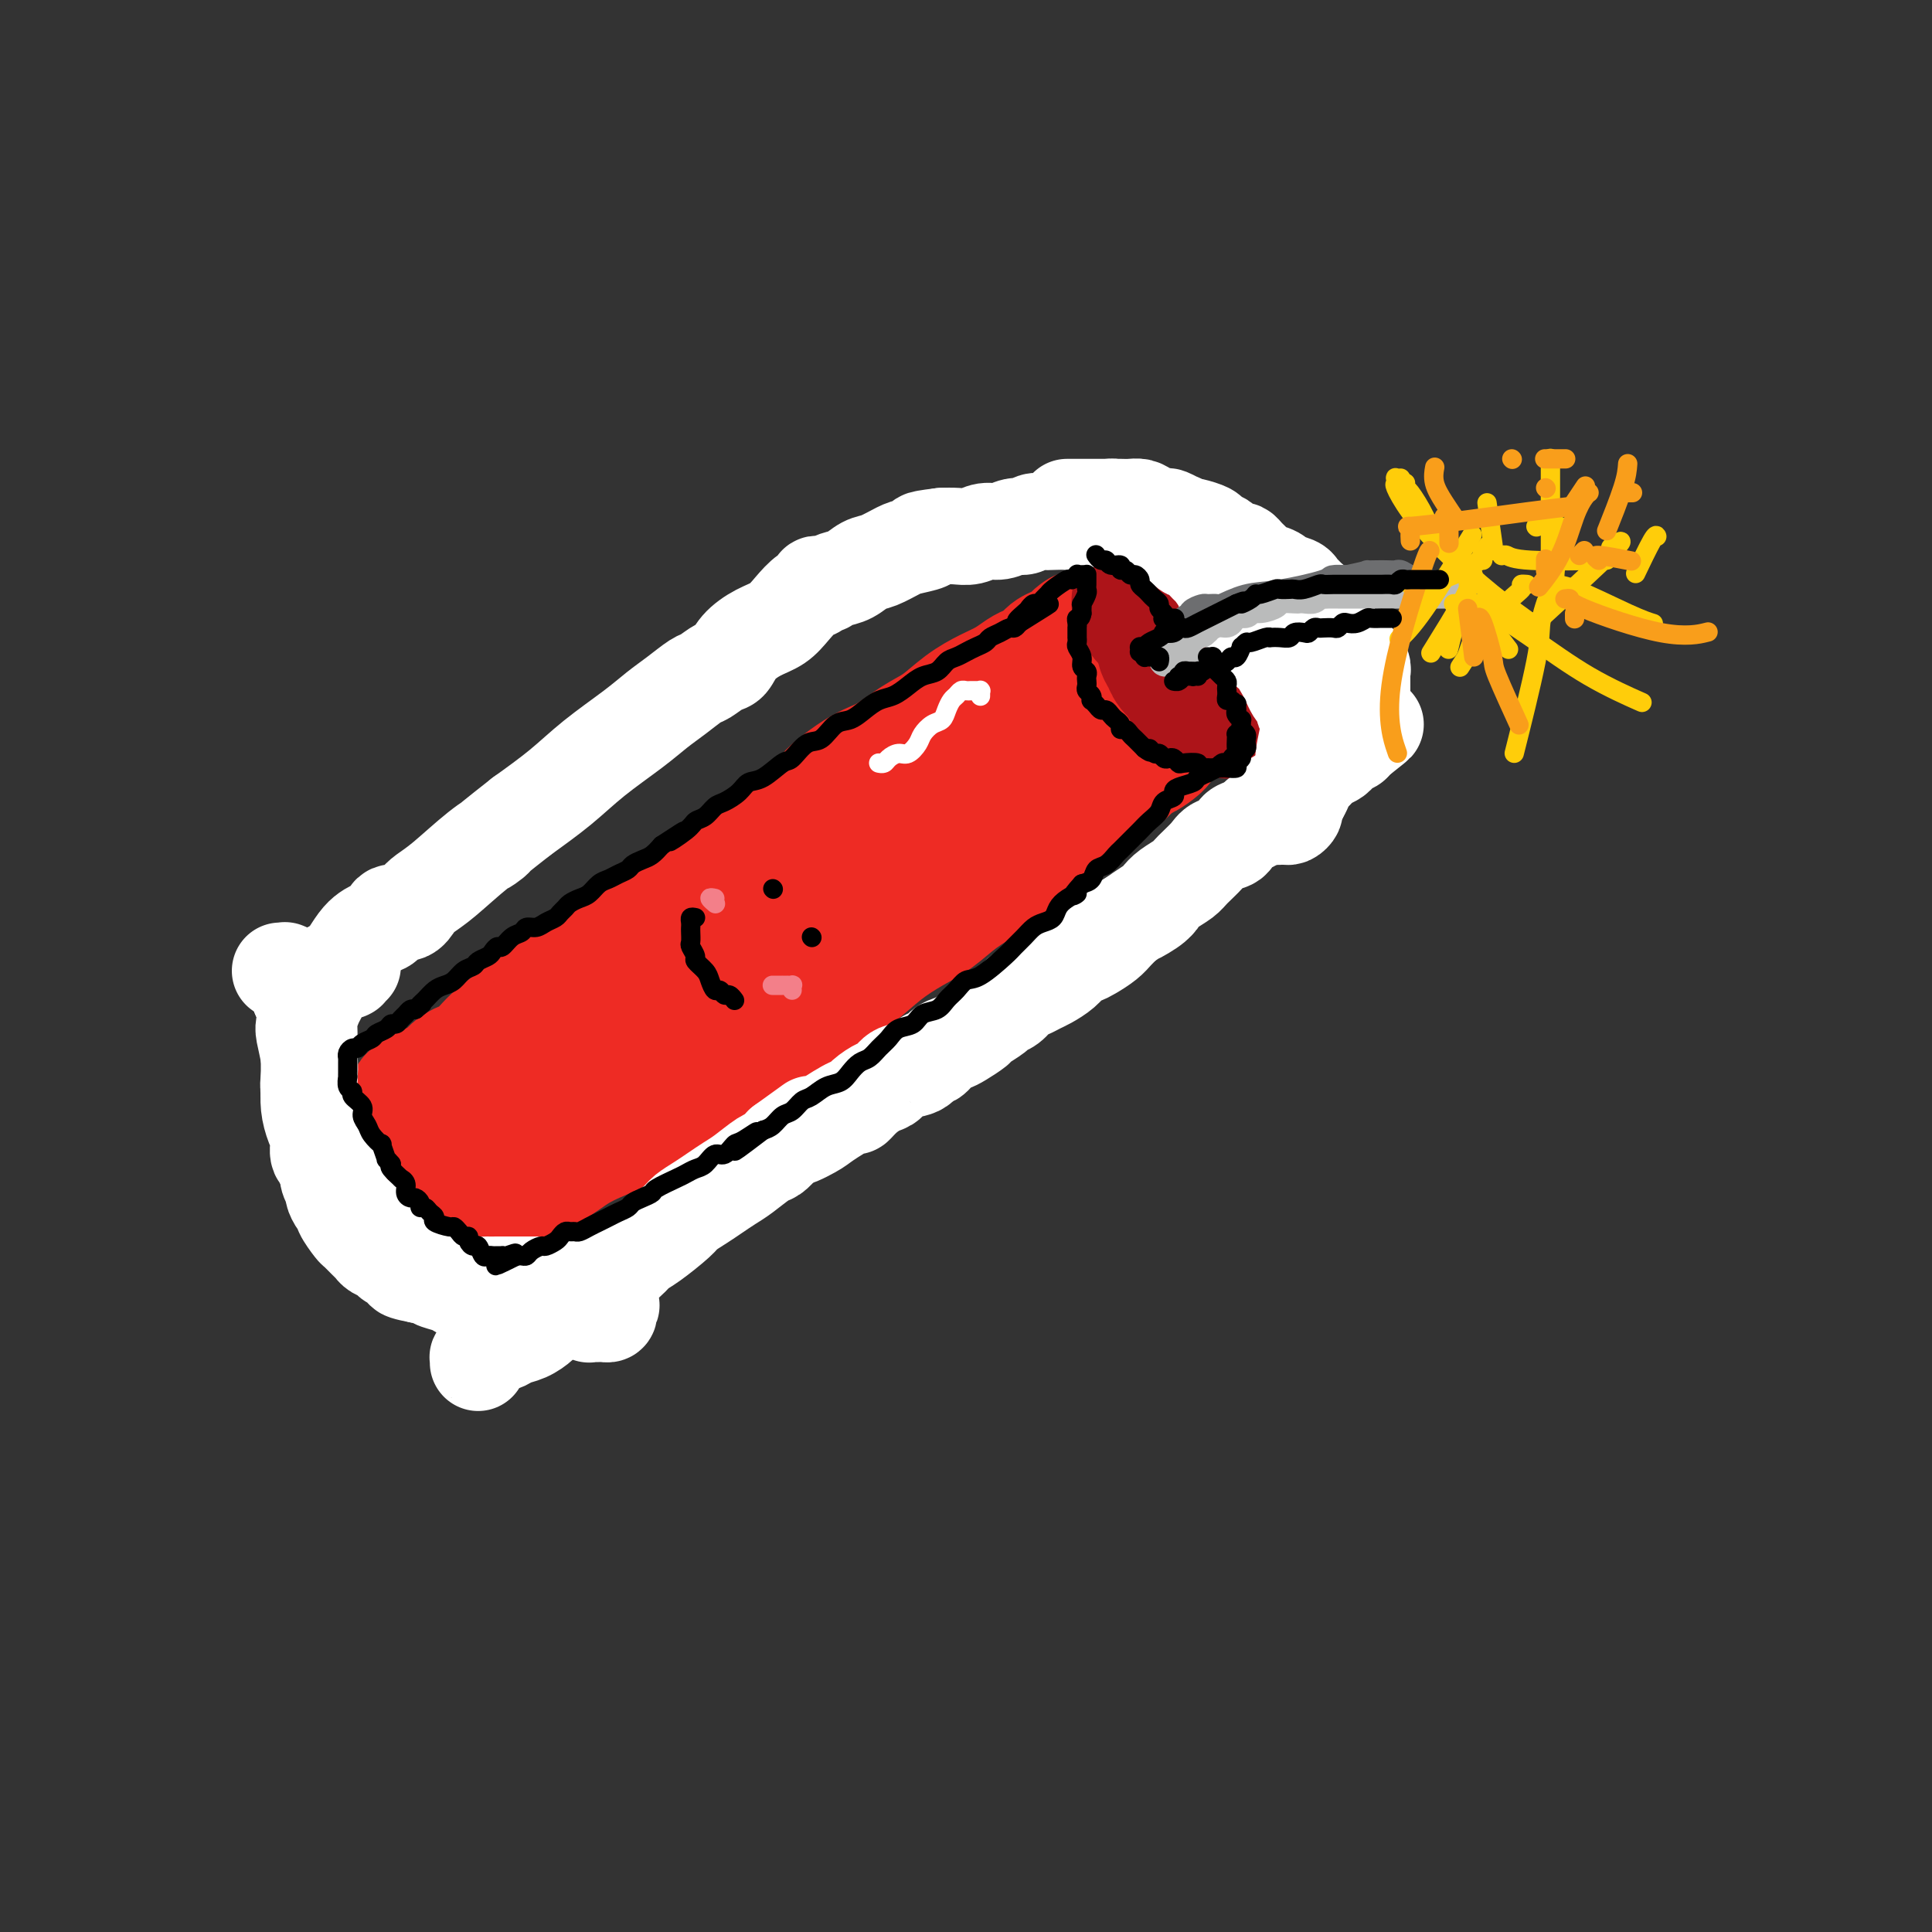 <svg viewBox='0 0 400 400' version='1.1' xmlns='http://www.w3.org/2000/svg' xmlns:xlink='http://www.w3.org/1999/xlink'><rect x="0" y="0" width="400" height="400" fill="#333333" stroke="none"/><g fill='none' stroke='rgb(238,43,36)' stroke-width='28' stroke-linecap='round' stroke-linejoin='round'><path d='M231,131c0.062,0.064 0.124,0.128 0,0c-0.124,-0.128 -0.433,-0.446 -1,0c-0.567,0.446 -1.391,1.658 -3,3c-1.609,1.342 -4.002,2.815 -6,4c-1.998,1.185 -3.600,2.081 -5,3c-1.400,0.919 -2.599,1.861 -4,3c-1.401,1.139 -3.003,2.474 -5,4c-1.997,1.526 -4.390,3.243 -7,5c-2.610,1.757 -5.436,3.552 -8,5c-2.564,1.448 -4.866,2.547 -7,4c-2.134,1.453 -4.100,3.258 -6,5c-1.900,1.742 -3.735,3.419 -6,5c-2.265,1.581 -4.960,3.066 -8,5c-3.040,1.934 -6.425,4.316 -10,7c-3.575,2.684 -7.341,5.671 -11,9c-3.659,3.329 -7.210,7.001 -11,10c-3.790,2.999 -7.819,5.325 -11,8c-3.181,2.675 -5.514,5.700 -8,8c-2.486,2.300 -5.124,3.874 -7,5c-1.876,1.126 -2.989,1.805 -4,2c-1.011,0.195 -1.920,-0.092 -3,0c-1.080,0.092 -2.331,0.563 -3,1c-0.669,0.437 -0.756,0.839 -1,1c-0.244,0.161 -0.643,0.082 -1,0c-0.357,-0.082 -0.670,-0.166 -1,0c-0.330,0.166 -0.677,0.583 -1,1c-0.323,0.417 -0.623,0.833 -1,1c-0.377,0.167 -0.832,0.083 -1,0c-0.168,-0.083 -0.048,-0.167 0,0c0.048,0.167 0.024,0.583 0,1'/><path d='M91,231c-3.785,2.095 -1.746,1.331 -1,1c0.746,-0.331 0.200,-0.229 0,0c-0.200,0.229 -0.053,0.586 0,1c0.053,0.414 0.013,0.886 0,1c-0.013,0.114 0.001,-0.128 0,0c-0.001,0.128 -0.015,0.627 0,1c0.015,0.373 0.060,0.621 0,1c-0.060,0.379 -0.226,0.890 0,1c0.226,0.110 0.844,-0.180 1,0c0.156,0.180 -0.151,0.832 0,1c0.151,0.168 0.759,-0.147 1,0c0.241,0.147 0.117,0.757 0,1c-0.117,0.243 -0.225,0.121 0,0c0.225,-0.121 0.782,-0.240 1,0c0.218,0.240 0.096,0.838 0,1c-0.096,0.162 -0.167,-0.111 0,0c0.167,0.111 0.571,0.607 1,1c0.429,0.393 0.885,0.682 1,1c0.115,0.318 -0.109,0.664 0,1c0.109,0.336 0.551,0.664 1,1c0.449,0.336 0.904,0.682 1,1c0.096,0.318 -0.167,0.607 0,1c0.167,0.393 0.763,0.890 1,1c0.237,0.110 0.115,-0.167 0,0c-0.115,0.167 -0.223,0.776 0,1c0.223,0.224 0.776,0.061 1,0c0.224,-0.061 0.118,-0.019 0,0c-0.118,0.019 -0.248,0.015 0,0c0.248,-0.015 0.874,-0.043 1,0c0.126,0.043 -0.250,0.155 0,0c0.250,-0.155 1.125,-0.578 2,-1'/><path d='M102,247c0.690,0.108 0.414,0.377 1,0c0.586,-0.377 2.033,-1.399 3,-2c0.967,-0.601 1.455,-0.780 2,-1c0.545,-0.220 1.149,-0.482 2,-1c0.851,-0.518 1.949,-1.292 3,-2c1.051,-0.708 2.053,-1.348 3,-2c0.947,-0.652 1.838,-1.314 3,-2c1.162,-0.686 2.596,-1.394 4,-2c1.404,-0.606 2.780,-1.110 4,-2c1.220,-0.890 2.284,-2.166 4,-3c1.716,-0.834 4.082,-1.227 6,-2c1.918,-0.773 3.386,-1.927 5,-3c1.614,-1.073 3.374,-2.064 5,-3c1.626,-0.936 3.119,-1.817 5,-3c1.881,-1.183 4.150,-2.668 6,-4c1.850,-1.332 3.281,-2.510 5,-4c1.719,-1.490 3.726,-3.293 6,-5c2.274,-1.707 4.816,-3.317 7,-5c2.184,-1.683 4.012,-3.440 6,-5c1.988,-1.560 4.137,-2.923 6,-4c1.863,-1.077 3.439,-1.867 5,-3c1.561,-1.133 3.106,-2.610 5,-4c1.894,-1.390 4.138,-2.694 6,-4c1.862,-1.306 3.341,-2.614 5,-4c1.659,-1.386 3.497,-2.851 5,-4c1.503,-1.149 2.671,-1.984 4,-3c1.329,-1.016 2.820,-2.214 4,-3c1.180,-0.786 2.048,-1.159 3,-2c0.952,-0.841 1.987,-2.149 3,-3c1.013,-0.851 2.004,-1.243 3,-2c0.996,-0.757 1.998,-1.878 3,-3'/><path d='M234,157c12.328,-9.394 5.148,-3.879 3,-2c-2.148,1.879 0.735,0.122 2,-1c1.265,-1.122 0.913,-1.610 1,-2c0.087,-0.390 0.612,-0.683 1,-1c0.388,-0.317 0.640,-0.659 1,-1c0.360,-0.341 0.829,-0.680 1,-1c0.171,-0.320 0.043,-0.622 0,-1c-0.043,-0.378 -0.002,-0.833 0,-1c0.002,-0.167 -0.035,-0.045 0,0c0.035,0.045 0.143,0.012 0,0c-0.143,-0.012 -0.538,-0.003 -1,0c-0.462,0.003 -0.991,0.001 -1,0c-0.009,-0.001 0.504,-0.000 0,0c-0.504,0.000 -2.023,0.000 -3,0c-0.977,-0.000 -1.413,0.000 -2,0c-0.587,-0.000 -1.326,-0.001 -2,0c-0.674,0.001 -1.283,0.003 -2,0c-0.717,-0.003 -1.542,-0.012 -2,0c-0.458,0.012 -0.548,0.044 -1,0c-0.452,-0.044 -1.266,-0.163 -2,0c-0.734,0.163 -1.389,0.607 -2,1c-0.611,0.393 -1.179,0.735 -2,1c-0.821,0.265 -1.897,0.451 -3,1c-1.103,0.549 -2.234,1.459 -3,2c-0.766,0.541 -1.166,0.711 -2,1c-0.834,0.289 -2.103,0.696 -3,1c-0.897,0.304 -1.423,0.504 -2,1c-0.577,0.496 -1.206,1.288 -2,2c-0.794,0.712 -1.752,1.346 -3,2c-1.248,0.654 -2.785,1.330 -4,2c-1.215,0.670 -2.107,1.335 -3,2'/><path d='M198,163c-5.082,2.573 -3.286,1.004 -3,1c0.286,-0.004 -0.938,1.557 -2,2c-1.062,0.443 -1.962,-0.233 -3,0c-1.038,0.233 -2.215,1.374 -3,2c-0.785,0.626 -1.178,0.735 -2,1c-0.822,0.265 -2.074,0.686 -3,1c-0.926,0.314 -1.526,0.523 -2,1c-0.474,0.477 -0.821,1.224 -2,2c-1.179,0.776 -3.191,1.580 -4,2c-0.809,0.420 -0.414,0.454 -1,1c-0.586,0.546 -2.151,1.603 -3,2c-0.849,0.397 -0.981,0.134 -2,1c-1.019,0.866 -2.924,2.861 -4,4c-1.076,1.139 -1.322,1.423 -2,2c-0.678,0.577 -1.788,1.446 -3,2c-1.212,0.554 -2.525,0.791 -3,1c-0.475,0.209 -0.113,0.388 -1,1c-0.887,0.612 -3.022,1.657 -4,2c-0.978,0.343 -0.799,-0.017 -1,0c-0.201,0.017 -0.783,0.409 -2,1c-1.217,0.591 -3.069,1.380 -4,2c-0.931,0.620 -0.942,1.071 -2,2c-1.058,0.929 -3.163,2.338 -4,3c-0.837,0.662 -0.408,0.579 -1,1c-0.592,0.421 -2.207,1.346 -3,2c-0.793,0.654 -0.764,1.036 -2,2c-1.236,0.964 -3.737,2.510 -5,3c-1.263,0.490 -1.287,-0.075 -2,0c-0.713,0.075 -2.115,0.789 -4,2c-1.885,1.211 -4.253,2.917 -6,4c-1.747,1.083 -2.874,1.541 -4,2'/><path d='M111,215c-14.427,8.406 -6.995,3.421 -5,2c1.995,-1.421 -1.447,0.724 -3,2c-1.553,1.276 -1.216,1.685 -2,2c-0.784,0.315 -2.687,0.537 -4,1c-1.313,0.463 -2.035,1.168 -3,2c-0.965,0.832 -2.171,1.792 -3,2c-0.829,0.208 -1.280,-0.337 -2,0c-0.720,0.337 -1.707,1.556 -2,2c-0.293,0.444 0.109,0.112 0,0c-0.109,-0.112 -0.728,-0.003 -1,0c-0.272,0.003 -0.198,-0.100 0,0c0.198,0.100 0.521,0.404 1,0c0.479,-0.404 1.116,-1.518 2,-2c0.884,-0.482 2.015,-0.334 3,-1c0.985,-0.666 1.824,-2.146 3,-3c1.176,-0.854 2.689,-1.083 4,-2c1.311,-0.917 2.420,-2.521 4,-4c1.580,-1.479 3.629,-2.833 5,-4c1.371,-1.167 2.062,-2.145 3,-3c0.938,-0.855 2.121,-1.585 3,-2c0.879,-0.415 1.452,-0.514 2,-1c0.548,-0.486 1.071,-1.360 2,-2c0.929,-0.640 2.265,-1.047 4,-2c1.735,-0.953 3.869,-2.452 6,-4c2.131,-1.548 4.259,-3.144 7,-5c2.741,-1.856 6.096,-3.972 9,-6c2.904,-2.028 5.359,-3.969 8,-6c2.641,-2.031 5.469,-4.152 8,-6c2.531,-1.848 4.766,-3.424 7,-5'/><path d='M167,170c13.508,-9.896 7.277,-5.637 6,-5c-1.277,0.637 2.401,-2.350 5,-4c2.599,-1.650 4.120,-1.965 6,-3c1.880,-1.035 4.120,-2.791 6,-4c1.880,-1.209 3.399,-1.872 5,-3c1.601,-1.128 3.282,-2.722 5,-4c1.718,-1.278 3.471,-2.239 5,-3c1.529,-0.761 2.832,-1.321 4,-2c1.168,-0.679 2.200,-1.477 3,-2c0.800,-0.523 1.370,-0.771 2,-1c0.630,-0.229 1.322,-0.439 2,-1c0.678,-0.561 1.344,-1.474 2,-2c0.656,-0.526 1.304,-0.667 2,-1c0.696,-0.333 1.440,-0.860 2,-1c0.560,-0.140 0.935,0.106 1,0c0.065,-0.106 -0.179,-0.564 0,-1c0.179,-0.436 0.780,-0.849 1,-1c0.220,-0.151 0.059,-0.041 0,0c-0.059,0.041 -0.017,0.012 0,0c0.017,-0.012 0.008,-0.006 0,0'/></g>
<g fill='none' stroke='rgb(173,20,25)' stroke-width='28' stroke-linecap='round' stroke-linejoin='round'><path d='M244,120c0.111,-0.000 0.222,-0.001 0,0c-0.222,0.001 -0.778,0.003 -1,0c-0.222,-0.003 -0.112,-0.012 0,0c0.112,0.012 0.226,0.043 0,0c-0.226,-0.043 -0.792,-0.162 -1,0c-0.208,0.162 -0.060,0.606 0,1c0.060,0.394 0.030,0.739 0,1c-0.030,0.261 -0.061,0.437 0,1c0.061,0.563 0.212,1.513 0,2c-0.212,0.487 -0.789,0.512 -1,1c-0.211,0.488 -0.057,1.439 0,2c0.057,0.561 0.018,0.731 0,1c-0.018,0.269 -0.015,0.635 0,1c0.015,0.365 0.042,0.728 0,1c-0.042,0.272 -0.152,0.454 0,1c0.152,0.546 0.565,1.456 1,2c0.435,0.544 0.890,0.723 1,1c0.110,0.277 -0.125,0.652 0,1c0.125,0.348 0.610,0.670 1,1c0.390,0.330 0.685,0.667 1,1c0.315,0.333 0.652,0.663 1,1c0.348,0.337 0.708,0.682 1,1c0.292,0.318 0.515,0.611 1,1c0.485,0.389 1.232,0.875 2,1c0.768,0.125 1.557,-0.110 2,0c0.443,0.110 0.541,0.565 1,1c0.459,0.435 1.278,0.848 2,1c0.722,0.152 1.348,0.041 2,0c0.652,-0.041 1.329,-0.012 2,0c0.671,0.012 1.335,0.006 2,0'/><path d='M261,144c3.083,0.907 2.290,-0.324 2,-1c-0.290,-0.676 -0.078,-0.796 0,-1c0.078,-0.204 0.020,-0.492 0,-1c-0.020,-0.508 -0.003,-1.237 0,-2c0.003,-0.763 -0.007,-1.561 0,-2c0.007,-0.439 0.031,-0.518 0,-1c-0.031,-0.482 -0.116,-1.365 0,-2c0.116,-0.635 0.434,-1.021 0,-2c-0.434,-0.979 -1.621,-2.552 -2,-3c-0.379,-0.448 0.050,0.228 0,0c-0.050,-0.228 -0.578,-1.359 -1,-2c-0.422,-0.641 -0.737,-0.791 -1,-1c-0.263,-0.209 -0.474,-0.475 -1,-1c-0.526,-0.525 -1.366,-1.307 -2,-2c-0.634,-0.693 -1.063,-1.296 -2,-2c-0.937,-0.704 -2.383,-1.509 -3,-2c-0.617,-0.491 -0.407,-0.667 -1,-1c-0.593,-0.333 -1.989,-0.823 -3,-1c-1.011,-0.177 -1.635,-0.042 -2,0c-0.365,0.042 -0.470,-0.010 -1,0c-0.530,0.010 -1.486,0.082 -2,0c-0.514,-0.082 -0.586,-0.316 -1,0c-0.414,0.316 -1.169,1.183 -2,2c-0.831,0.817 -1.736,1.585 -2,2c-0.264,0.415 0.114,0.479 0,1c-0.114,0.521 -0.721,1.501 -1,2c-0.279,0.499 -0.229,0.518 0,1c0.229,0.482 0.639,1.428 1,2c0.361,0.572 0.674,0.769 1,1c0.326,0.231 0.665,0.494 1,1c0.335,0.506 0.668,1.253 1,2'/><path d='M240,131c0.705,1.678 0.966,0.872 1,1c0.034,0.128 -0.161,1.189 0,2c0.161,0.811 0.677,1.373 1,2c0.323,0.627 0.454,1.318 1,2c0.546,0.682 1.507,1.353 2,2c0.493,0.647 0.519,1.270 1,2c0.481,0.730 1.417,1.569 2,2c0.583,0.431 0.814,0.456 2,1c1.186,0.544 3.326,1.607 4,2c0.674,0.393 -0.118,0.116 0,0c0.118,-0.116 1.145,-0.072 2,0c0.855,0.072 1.538,0.171 2,0c0.462,-0.171 0.702,-0.611 1,-1c0.298,-0.389 0.654,-0.728 1,-1c0.346,-0.272 0.682,-0.479 1,-1c0.318,-0.521 0.618,-1.358 1,-2c0.382,-0.642 0.845,-1.089 1,-2c0.155,-0.911 0.000,-2.285 0,-3c-0.000,-0.715 0.154,-0.770 0,-1c-0.154,-0.230 -0.616,-0.636 -1,-1c-0.384,-0.364 -0.691,-0.686 -1,-1c-0.309,-0.314 -0.619,-0.620 -1,-1c-0.381,-0.380 -0.833,-0.833 -1,-1c-0.167,-0.167 -0.048,-0.048 0,0c0.048,0.048 0.024,0.024 0,0'/></g>
<g fill='none' stroke='rgb(255,255,255)' stroke-width='20' stroke-linecap='round' stroke-linejoin='round'><path d='M99,282c-0.006,0.120 -0.013,0.240 0,0c0.013,-0.240 0.044,-0.839 0,-1c-0.044,-0.161 -0.163,0.115 0,0c0.163,-0.115 0.609,-0.623 1,-1c0.391,-0.377 0.726,-0.625 1,-1c0.274,-0.375 0.486,-0.877 1,-1c0.514,-0.123 1.329,0.133 2,0c0.671,-0.133 1.196,-0.656 2,-1c0.804,-0.344 1.886,-0.510 3,-1c1.114,-0.490 2.259,-1.305 3,-2c0.741,-0.695 1.077,-1.272 2,-2c0.923,-0.728 2.433,-1.608 3,-2c0.567,-0.392 0.190,-0.297 1,-1c0.810,-0.703 2.808,-2.205 4,-3c1.192,-0.795 1.580,-0.882 2,-1c0.420,-0.118 0.872,-0.266 2,-1c1.128,-0.734 2.930,-2.055 4,-3c1.070,-0.945 1.406,-1.513 2,-2c0.594,-0.487 1.446,-0.893 3,-2c1.554,-1.107 3.809,-2.916 5,-4c1.191,-1.084 1.318,-1.444 2,-2c0.682,-0.556 1.919,-1.308 3,-2c1.081,-0.692 2.005,-1.322 3,-2c0.995,-0.678 2.062,-1.403 3,-2c0.938,-0.597 1.746,-1.067 3,-2c1.254,-0.933 2.953,-2.328 4,-3c1.047,-0.672 1.442,-0.621 2,-1c0.558,-0.379 1.279,-1.190 2,-2'/><path d='M162,237c10.271,-7.373 4.450,-3.305 3,-2c-1.450,1.305 1.473,-0.153 3,-1c1.527,-0.847 1.659,-1.081 3,-2c1.341,-0.919 3.893,-2.521 5,-3c1.107,-0.479 0.770,0.166 1,0c0.230,-0.166 1.027,-1.142 2,-2c0.973,-0.858 2.120,-1.597 3,-2c0.880,-0.403 1.492,-0.470 2,-1c0.508,-0.530 0.913,-1.522 2,-2c1.087,-0.478 2.858,-0.443 4,-1c1.142,-0.557 1.655,-1.706 2,-2c0.345,-0.294 0.520,0.268 1,0c0.480,-0.268 1.264,-1.366 2,-2c0.736,-0.634 1.423,-0.803 2,-1c0.577,-0.197 1.043,-0.420 2,-1c0.957,-0.580 2.406,-1.516 3,-2c0.594,-0.484 0.333,-0.515 1,-1c0.667,-0.485 2.262,-1.425 3,-2c0.738,-0.575 0.621,-0.784 1,-1c0.379,-0.216 1.255,-0.438 2,-1c0.745,-0.562 1.358,-1.463 2,-2c0.642,-0.537 1.313,-0.711 2,-1c0.687,-0.289 1.392,-0.693 2,-1c0.608,-0.307 1.121,-0.515 2,-1c0.879,-0.485 2.126,-1.246 3,-2c0.874,-0.754 1.375,-1.500 2,-2c0.625,-0.500 1.375,-0.753 2,-1c0.625,-0.247 1.126,-0.489 2,-1c0.874,-0.511 2.120,-1.291 3,-2c0.880,-0.709 1.394,-1.345 2,-2c0.606,-0.655 1.303,-1.327 2,-2'/><path d='M233,191c11.569,-7.534 4.991,-3.370 3,-2c-1.991,1.370 0.606,-0.055 2,-1c1.394,-0.945 1.585,-1.411 2,-2c0.415,-0.589 1.054,-1.299 2,-2c0.946,-0.701 2.197,-1.391 3,-2c0.803,-0.609 1.156,-1.137 2,-2c0.844,-0.863 2.179,-2.063 3,-3c0.821,-0.937 1.127,-1.613 2,-2c0.873,-0.387 2.313,-0.484 3,-1c0.687,-0.516 0.621,-1.450 1,-2c0.379,-0.550 1.202,-0.714 2,-1c0.798,-0.286 1.569,-0.692 2,-1c0.431,-0.308 0.521,-0.516 1,-1c0.479,-0.484 1.347,-1.243 2,-2c0.653,-0.757 1.092,-1.512 2,-2c0.908,-0.488 2.285,-0.708 3,-1c0.715,-0.292 0.769,-0.656 1,-1c0.231,-0.344 0.638,-0.670 1,-1c0.362,-0.330 0.678,-0.666 1,-1c0.322,-0.334 0.651,-0.667 1,-1c0.349,-0.333 0.720,-0.666 1,-1c0.280,-0.334 0.470,-0.668 1,-1c0.530,-0.332 1.398,-0.663 2,-1c0.602,-0.337 0.936,-0.679 1,-1c0.064,-0.321 -0.141,-0.621 0,-1c0.141,-0.379 0.630,-0.837 1,-1c0.370,-0.163 0.621,-0.030 1,0c0.379,0.030 0.885,-0.044 1,0c0.115,0.044 -0.161,0.204 0,0c0.161,-0.204 0.760,-0.773 1,-1c0.240,-0.227 0.120,-0.114 0,0'/><path d='M281,153c7.421,-5.895 1.974,-1.632 0,0c-1.974,1.632 -0.476,0.635 0,0c0.476,-0.635 -0.068,-0.906 0,-1c0.068,-0.094 0.750,-0.010 1,0c0.250,0.010 0.067,-0.054 0,0c-0.067,0.054 -0.018,0.224 0,0c0.018,-0.224 0.005,-0.844 0,-1c-0.005,-0.156 -0.001,0.152 0,0c0.001,-0.152 0.000,-0.763 0,-1c-0.000,-0.237 -0.000,-0.101 0,0c0.000,0.101 0.000,0.168 0,0c-0.000,-0.168 -0.000,-0.571 0,-1c0.000,-0.429 0.000,-0.885 0,-1c-0.000,-0.115 -0.000,0.110 0,0c0.000,-0.110 0.000,-0.555 0,-1c-0.000,-0.445 -0.000,-0.889 0,-1c0.000,-0.111 0.000,0.111 0,0c-0.000,-0.111 -0.000,-0.554 0,-1c0.000,-0.446 0.000,-0.893 0,-1c-0.000,-0.107 -0.000,0.126 0,0c0.000,-0.126 0.000,-0.612 0,-1c-0.000,-0.388 -0.000,-0.678 0,-1c0.000,-0.322 0.001,-0.678 0,-1c-0.001,-0.322 -0.004,-0.612 0,-1c0.004,-0.388 0.016,-0.874 0,-1c-0.016,-0.126 -0.060,0.107 0,0c0.060,-0.107 0.223,-0.553 0,-1c-0.223,-0.447 -0.833,-0.893 -1,-1c-0.167,-0.107 0.109,0.125 0,0c-0.109,-0.125 -0.603,-0.607 -1,-1c-0.397,-0.393 -0.699,-0.696 -1,-1'/><path d='M279,135c-0.625,-0.627 -0.688,-0.694 -1,-1c-0.312,-0.306 -0.872,-0.852 -1,-1c-0.128,-0.148 0.177,0.101 0,0c-0.177,-0.101 -0.836,-0.552 -1,-1c-0.164,-0.448 0.167,-0.894 0,-1c-0.167,-0.106 -0.832,0.126 -1,0c-0.168,-0.126 0.161,-0.611 0,-1c-0.161,-0.389 -0.813,-0.682 -1,-1c-0.187,-0.318 0.090,-0.663 0,-1c-0.090,-0.337 -0.549,-0.668 -1,-1c-0.451,-0.332 -0.895,-0.666 -1,-1c-0.105,-0.334 0.129,-0.667 0,-1c-0.129,-0.333 -0.620,-0.667 -1,-1c-0.380,-0.333 -0.649,-0.666 -1,-1c-0.351,-0.334 -0.785,-0.668 -1,-1c-0.215,-0.332 -0.211,-0.663 -1,-1c-0.789,-0.337 -2.372,-0.682 -3,-1c-0.628,-0.318 -0.301,-0.610 -1,-1c-0.699,-0.390 -2.425,-0.878 -3,-1c-0.575,-0.122 0.000,0.121 0,0c-0.000,-0.121 -0.576,-0.606 -1,-1c-0.424,-0.394 -0.695,-0.697 -1,-1c-0.305,-0.303 -0.644,-0.606 -1,-1c-0.356,-0.394 -0.730,-0.879 -1,-1c-0.270,-0.121 -0.438,0.123 -1,0c-0.562,-0.123 -1.520,-0.611 -2,-1c-0.480,-0.389 -0.482,-0.679 -1,-1c-0.518,-0.321 -1.551,-0.674 -2,-1c-0.449,-0.326 -0.313,-0.626 -1,-1c-0.687,-0.374 -2.196,-0.821 -3,-1c-0.804,-0.179 -0.902,-0.089 -1,0'/><path d='M246,109c-3.740,-2.019 -2.090,-1.067 -2,-1c0.090,0.067 -1.379,-0.753 -2,-1c-0.621,-0.247 -0.393,0.077 -1,0c-0.607,-0.077 -2.047,-0.557 -3,-1c-0.953,-0.443 -1.418,-0.851 -2,-1c-0.582,-0.149 -1.280,-0.040 -2,0c-0.720,0.040 -1.460,0.011 -2,0c-0.540,-0.011 -0.880,-0.003 -2,0c-1.120,0.003 -3.021,0.001 -4,0c-0.979,-0.001 -1.036,-0.000 -1,0c0.036,0.000 0.163,0.000 0,0c-0.163,-0.000 -0.618,-0.000 -1,0c-0.382,0.000 -0.692,0.000 -1,0c-0.308,-0.000 -0.615,0.000 -1,0c-0.385,-0.000 -0.847,-0.000 -1,0c-0.153,0.000 0.005,0.000 0,0c-0.005,-0.000 -0.172,-0.000 0,0c0.172,0.000 0.683,0.000 1,0c0.317,-0.000 0.440,-0.001 1,0c0.560,0.001 1.557,0.003 2,0c0.443,-0.003 0.331,-0.011 1,0c0.669,0.011 2.117,0.041 3,0c0.883,-0.041 1.199,-0.153 2,0c0.801,0.153 2.087,0.570 3,1c0.913,0.430 1.454,0.873 2,1c0.546,0.127 1.097,-0.061 2,0c0.903,0.061 2.156,0.373 3,1c0.844,0.627 1.278,1.570 2,2c0.722,0.430 1.733,0.346 3,1c1.267,0.654 2.791,2.044 4,3c1.209,0.956 2.105,1.478 3,2'/><path d='M253,116c2.148,1.595 1.519,1.583 2,2c0.481,0.417 2.073,1.261 3,2c0.927,0.739 1.190,1.371 2,2c0.810,0.629 2.168,1.256 3,2c0.832,0.744 1.140,1.607 2,2c0.860,0.393 2.273,0.318 3,1c0.727,0.682 0.769,2.123 1,3c0.231,0.877 0.650,1.190 1,2c0.350,0.810 0.630,2.118 1,3c0.370,0.882 0.831,1.339 1,2c0.169,0.661 0.045,1.527 0,2c-0.045,0.473 -0.012,0.552 0,1c0.012,0.448 0.004,1.264 0,2c-0.004,0.736 -0.004,1.392 0,2c0.004,0.608 0.011,1.167 0,2c-0.011,0.833 -0.041,1.941 0,3c0.041,1.059 0.152,2.069 0,3c-0.152,0.931 -0.566,1.783 -1,3c-0.434,1.217 -0.886,2.798 -1,4c-0.114,1.202 0.110,2.025 0,3c-0.110,0.975 -0.554,2.104 -1,3c-0.446,0.896 -0.894,1.561 -1,2c-0.106,0.439 0.130,0.654 0,1c-0.130,0.346 -0.626,0.825 -1,1c-0.374,0.175 -0.625,0.047 -1,0c-0.375,-0.047 -0.874,-0.013 -1,0c-0.126,0.013 0.121,0.003 0,0c-0.121,-0.003 -0.610,-0.001 -1,0c-0.390,0.001 -0.682,0.000 -1,0c-0.318,-0.000 -0.662,-0.000 -1,0c-0.338,0.000 -0.669,0.000 -1,0'/><path d='M261,169c-1.069,0.155 -0.242,0.042 0,0c0.242,-0.042 -0.100,-0.015 0,0c0.100,0.015 0.643,0.016 1,0c0.357,-0.016 0.529,-0.048 1,0c0.471,0.048 1.240,0.178 2,0c0.760,-0.178 1.510,-0.664 2,-1c0.490,-0.336 0.720,-0.522 1,-1c0.280,-0.478 0.611,-1.249 1,-2c0.389,-0.751 0.835,-1.482 1,-2c0.165,-0.518 0.048,-0.823 0,-1c-0.048,-0.177 -0.027,-0.228 0,-1c0.027,-0.772 0.061,-2.267 0,-3c-0.061,-0.733 -0.216,-0.706 0,-2c0.216,-1.294 0.805,-3.908 1,-5c0.195,-1.092 -0.003,-0.660 0,-1c0.003,-0.340 0.208,-1.452 0,-2c-0.208,-0.548 -0.829,-0.531 -1,-1c-0.171,-0.469 0.109,-1.424 0,-2c-0.109,-0.576 -0.608,-0.774 -1,-1c-0.392,-0.226 -0.678,-0.481 -1,-1c-0.322,-0.519 -0.681,-1.303 -1,-2c-0.319,-0.697 -0.600,-1.307 -1,-2c-0.400,-0.693 -0.919,-1.467 -1,-2c-0.081,-0.533 0.277,-0.823 0,-1c-0.277,-0.177 -1.190,-0.240 -2,-1c-0.810,-0.760 -1.517,-2.217 -2,-3c-0.483,-0.783 -0.741,-0.891 -1,-1'/><path d='M260,131c-1.902,-3.047 -1.158,-2.164 -1,-2c0.158,0.164 -0.271,-0.391 -1,-1c-0.729,-0.609 -1.758,-1.270 -2,-2c-0.242,-0.730 0.302,-1.527 0,-2c-0.302,-0.473 -1.451,-0.622 -2,-1c-0.549,-0.378 -0.499,-0.985 -1,-2c-0.501,-1.015 -1.553,-2.436 -2,-3c-0.447,-0.564 -0.290,-0.269 -1,-1c-0.710,-0.731 -2.287,-2.486 -3,-3c-0.713,-0.514 -0.561,0.213 -1,0c-0.439,-0.213 -1.468,-1.366 -2,-2c-0.532,-0.634 -0.567,-0.748 -1,-1c-0.433,-0.252 -1.264,-0.642 -2,-1c-0.736,-0.358 -1.375,-0.684 -2,-1c-0.625,-0.316 -1.235,-0.622 -2,-1c-0.765,-0.378 -1.686,-0.830 -3,-1c-1.314,-0.170 -3.023,-0.060 -4,0c-0.977,0.060 -1.224,0.068 -2,0c-0.776,-0.068 -2.081,-0.214 -3,0c-0.919,0.214 -1.454,0.788 -2,1c-0.546,0.212 -1.105,0.061 -2,0c-0.895,-0.061 -2.126,-0.031 -3,0c-0.874,0.031 -1.392,0.065 -2,0c-0.608,-0.065 -1.307,-0.229 -2,0c-0.693,0.229 -1.382,0.850 -2,1c-0.618,0.150 -1.166,-0.170 -2,0c-0.834,0.170 -1.956,0.830 -3,1c-1.044,0.170 -2.012,-0.150 -3,0c-0.988,0.150 -1.997,0.771 -3,1c-1.003,0.229 -2.001,0.065 -3,0c-0.999,-0.065 -2.000,-0.033 -3,0'/><path d='M195,111c-6.565,0.793 -3.477,0.775 -3,1c0.477,0.225 -1.657,0.694 -3,1c-1.343,0.306 -1.896,0.449 -3,1c-1.104,0.551 -2.759,1.510 -4,2c-1.241,0.490 -2.069,0.509 -3,1c-0.931,0.491 -1.965,1.452 -3,2c-1.035,0.548 -2.071,0.682 -3,1c-0.929,0.318 -1.750,0.821 -2,1c-0.250,0.179 0.072,0.035 0,0c-0.072,-0.035 -0.536,0.038 -1,0c-0.464,-0.038 -0.927,-0.186 -1,0c-0.073,0.186 0.246,0.706 0,1c-0.246,0.294 -1.056,0.360 -2,1c-0.944,0.640 -2.021,1.853 -3,3c-0.979,1.147 -1.861,2.229 -3,3c-1.139,0.771 -2.536,1.233 -4,2c-1.464,0.767 -2.995,1.839 -4,3c-1.005,1.161 -1.482,2.411 -2,3c-0.518,0.589 -1.075,0.516 -2,1c-0.925,0.484 -2.218,1.523 -3,2c-0.782,0.477 -1.054,0.391 -2,1c-0.946,0.609 -2.567,1.915 -4,3c-1.433,1.085 -2.677,1.951 -4,3c-1.323,1.049 -2.726,2.281 -5,4c-2.274,1.719 -5.420,3.924 -8,6c-2.580,2.076 -4.594,4.022 -7,6c-2.406,1.978 -5.203,3.989 -8,6'/><path d='M108,169c-10.867,8.523 -7.033,5.830 -6,5c1.033,-0.830 -0.733,0.202 -3,2c-2.267,1.798 -5.035,4.361 -7,6c-1.965,1.639 -3.127,2.355 -4,3c-0.873,0.645 -1.455,1.220 -2,2c-0.545,0.780 -1.052,1.767 -2,2c-0.948,0.233 -2.337,-0.287 -3,0c-0.663,0.287 -0.601,1.380 -1,2c-0.399,0.620 -1.257,0.767 -2,1c-0.743,0.233 -1.369,0.553 -2,1c-0.631,0.447 -1.267,1.023 -2,2c-0.733,0.977 -1.563,2.357 -2,3c-0.437,0.643 -0.479,0.550 -1,1c-0.521,0.450 -1.519,1.445 -2,2c-0.481,0.555 -0.444,0.671 -1,1c-0.556,0.329 -1.703,0.873 -2,1c-0.297,0.127 0.257,-0.162 0,0c-0.257,0.162 -1.327,0.775 -2,1c-0.673,0.225 -0.951,0.060 -1,0c-0.049,-0.060 0.131,-0.016 0,0c-0.131,0.016 -0.571,0.004 -1,0c-0.429,-0.004 -0.846,-0.001 -1,0c-0.154,0.001 -0.044,0.000 0,0c0.044,-0.000 0.022,-0.000 0,0'/><path d='M73,200c-0.417,0.423 -0.833,0.845 -1,1c-0.167,0.155 -0.083,0.041 0,0c0.083,-0.041 0.167,-0.011 0,0c-0.167,0.011 -0.583,0.003 -1,0c-0.417,-0.003 -0.834,-0.001 -1,0c-0.166,0.001 -0.082,0.003 0,0c0.082,-0.003 0.163,-0.009 0,0c-0.163,0.009 -0.568,0.033 -1,0c-0.432,-0.033 -0.889,-0.123 -1,0c-0.111,0.123 0.124,0.460 0,1c-0.124,0.540 -0.608,1.284 -1,2c-0.392,0.716 -0.694,1.404 -1,2c-0.306,0.596 -0.618,1.099 -1,2c-0.382,0.901 -0.834,2.199 -1,3c-0.166,0.801 -0.044,1.106 0,2c0.044,0.894 0.012,2.377 0,3c-0.012,0.623 -0.004,0.385 0,1c0.004,0.615 0.004,2.083 0,3c-0.004,0.917 -0.011,1.284 0,2c0.011,0.716 0.040,1.781 0,3c-0.040,1.219 -0.147,2.590 0,4c0.147,1.410 0.550,2.857 1,4c0.450,1.143 0.947,1.983 1,3c0.053,1.017 -0.336,2.212 0,3c0.336,0.788 1.399,1.170 2,2c0.601,0.830 0.741,2.109 1,3c0.259,0.891 0.636,1.393 1,2c0.364,0.607 0.713,1.317 1,2c0.287,0.683 0.510,1.338 1,2c0.490,0.662 1.245,1.331 2,2'/><path d='M74,252c2.125,3.975 2.438,2.413 3,2c0.562,-0.413 1.373,0.322 2,1c0.627,0.678 1.071,1.299 2,2c0.929,0.701 2.345,1.483 3,2c0.655,0.517 0.551,0.768 1,1c0.449,0.232 1.453,0.444 2,1c0.547,0.556 0.638,1.455 1,2c0.362,0.545 0.995,0.734 2,1c1.005,0.266 2.383,0.607 3,1c0.617,0.393 0.473,0.837 2,1c1.527,0.163 4.725,0.044 6,0c1.275,-0.044 0.625,-0.012 1,0c0.375,0.012 1.773,0.003 3,0c1.227,-0.003 2.283,-0.001 3,0c0.717,0.001 1.095,0.000 2,0c0.905,-0.000 2.336,-0.000 3,0c0.664,0.000 0.559,0.000 1,0c0.441,-0.000 1.427,-0.001 2,0c0.573,0.001 0.733,0.004 1,0c0.267,-0.004 0.639,-0.016 1,0c0.361,0.016 0.709,0.061 1,0c0.291,-0.061 0.526,-0.226 1,0c0.474,0.226 1.189,0.844 2,1c0.811,0.156 1.720,-0.152 2,0c0.280,0.152 -0.069,0.762 0,1c0.069,0.238 0.554,0.102 1,0c0.446,-0.102 0.851,-0.172 1,0c0.149,0.172 0.040,0.585 0,1c-0.040,0.415 -0.011,0.833 0,1c0.011,0.167 0.006,0.084 0,0'/><path d='M126,270c1.086,0.574 0.302,0.010 0,0c-0.302,-0.010 -0.122,0.533 0,1c0.122,0.467 0.186,0.857 0,1c-0.186,0.143 -0.624,0.039 -1,0c-0.376,-0.039 -0.691,-0.015 -1,0c-0.309,0.015 -0.611,0.019 -1,0c-0.389,-0.019 -0.864,-0.061 -1,0c-0.136,0.061 0.067,0.226 0,0c-0.067,-0.226 -0.405,-0.844 -1,-1c-0.595,-0.156 -1.447,0.151 -2,0c-0.553,-0.151 -0.805,-0.758 -1,-1c-0.195,-0.242 -0.331,-0.118 -1,0c-0.669,0.118 -1.869,0.229 -3,0c-1.131,-0.229 -2.191,-0.797 -3,-1c-0.809,-0.203 -1.367,-0.040 -2,0c-0.633,0.040 -1.342,-0.042 -2,0c-0.658,0.042 -1.264,0.208 -2,0c-0.736,-0.208 -1.603,-0.792 -2,-1c-0.397,-0.208 -0.326,-0.041 -1,0c-0.674,0.041 -2.094,-0.045 -3,0c-0.906,0.045 -1.297,0.219 -2,0c-0.703,-0.219 -1.718,-0.833 -2,-1c-0.282,-0.167 0.167,0.113 0,0c-0.167,-0.113 -0.952,-0.618 -2,-1c-1.048,-0.382 -2.359,-0.641 -3,-1c-0.641,-0.359 -0.612,-0.817 -1,-1c-0.388,-0.183 -1.194,-0.092 -2,0'/><path d='M87,264c-6.244,-1.188 -2.355,-1.159 -1,-1c1.355,0.159 0.174,0.446 -1,0c-1.174,-0.446 -2.342,-1.625 -3,-2c-0.658,-0.375 -0.805,0.055 -1,0c-0.195,-0.055 -0.438,-0.597 -1,-1c-0.562,-0.403 -1.445,-0.669 -2,-1c-0.555,-0.331 -0.783,-0.726 -1,-1c-0.217,-0.274 -0.421,-0.427 -1,-1c-0.579,-0.573 -1.531,-1.567 -2,-2c-0.469,-0.433 -0.455,-0.305 -1,-1c-0.545,-0.695 -1.648,-2.213 -2,-3c-0.352,-0.787 0.045,-0.843 0,-1c-0.045,-0.157 -0.534,-0.413 -1,-1c-0.466,-0.587 -0.908,-1.503 -1,-2c-0.092,-0.497 0.168,-0.575 0,-1c-0.168,-0.425 -0.762,-1.198 -1,-2c-0.238,-0.802 -0.120,-1.632 0,-2c0.120,-0.368 0.244,-0.272 0,-1c-0.244,-0.728 -0.854,-2.278 -1,-3c-0.146,-0.722 0.172,-0.615 0,-1c-0.172,-0.385 -0.834,-1.261 -1,-2c-0.166,-0.739 0.166,-1.341 0,-2c-0.166,-0.659 -0.828,-1.374 -1,-2c-0.172,-0.626 0.146,-1.162 0,-2c-0.146,-0.838 -0.757,-1.977 -1,-3c-0.243,-1.023 -0.117,-1.929 0,-3c0.117,-1.071 0.225,-2.306 0,-4c-0.225,-1.694 -0.782,-3.846 -1,-5c-0.218,-1.154 -0.097,-1.311 0,-2c0.097,-0.689 0.171,-1.911 0,-3c-0.171,-1.089 -0.585,-2.044 -1,-3'/><path d='M62,206c-1.034,-6.747 -0.118,-3.114 0,-2c0.118,1.114 -0.560,-0.290 -1,-1c-0.440,-0.710 -0.640,-0.726 -1,-1c-0.360,-0.274 -0.880,-0.805 -1,-1c-0.120,-0.195 0.160,-0.052 0,0c-0.160,0.052 -0.760,0.015 -1,0c-0.240,-0.015 -0.120,-0.007 0,0'/></g>
<g fill='none' stroke='rgb(109,110,112)' stroke-width='6' stroke-linecap='round' stroke-linejoin='round'><path d='M243,134c0.083,-0.008 0.166,-0.016 0,0c-0.166,0.016 -0.580,0.056 -1,0c-0.420,-0.056 -0.844,-0.206 -1,0c-0.156,0.206 -0.042,0.769 0,1c0.042,0.231 0.011,0.129 0,0c-0.011,-0.129 -0.004,-0.286 0,0c0.004,0.286 0.004,1.016 0,1c-0.004,-0.016 -0.012,-0.777 0,-1c0.012,-0.223 0.044,0.092 0,0c-0.044,-0.092 -0.163,-0.593 0,-1c0.163,-0.407 0.608,-0.721 1,-1c0.392,-0.279 0.730,-0.522 1,-1c0.270,-0.478 0.472,-1.190 1,-2c0.528,-0.810 1.383,-1.720 2,-2c0.617,-0.280 0.996,0.068 1,0c0.004,-0.068 -0.367,-0.552 0,-1c0.367,-0.448 1.471,-0.859 2,-1c0.529,-0.141 0.481,-0.012 1,0c0.519,0.012 1.604,-0.094 2,0c0.396,0.094 0.104,0.389 1,0c0.896,-0.389 2.980,-1.463 5,-2c2.020,-0.537 3.974,-0.536 7,-1c3.026,-0.464 7.122,-1.394 9,-2c1.878,-0.606 1.536,-0.887 2,-1c0.464,-0.113 1.732,-0.056 3,0'/><path d='M279,120c5.450,-1.155 4.075,-1.043 4,-1c-0.075,0.043 1.149,0.015 2,0c0.851,-0.015 1.330,-0.019 2,0c0.670,0.019 1.532,0.062 2,0c0.468,-0.062 0.544,-0.228 1,0c0.456,0.228 1.293,0.849 2,1c0.707,0.151 1.285,-0.170 2,0c0.715,0.170 1.568,0.830 2,1c0.432,0.170 0.444,-0.151 1,0c0.556,0.151 1.654,0.772 2,1c0.346,0.228 -0.062,0.061 0,0c0.062,-0.061 0.595,-0.016 1,0c0.405,0.016 0.682,0.004 1,0c0.318,-0.004 0.676,-0.001 1,0c0.324,0.001 0.612,0.000 1,0c0.388,-0.000 0.874,-0.000 1,0c0.126,0.000 -0.110,0.000 0,0c0.110,-0.000 0.566,-0.000 1,0c0.434,0.000 0.848,0.000 1,0c0.152,-0.000 0.044,-0.000 0,0c-0.044,0.000 -0.022,0.000 0,0'/></g>
<g fill='none' stroke='rgb(186,187,187)' stroke-width='6' stroke-linecap='round' stroke-linejoin='round'><path d='M246,135c-0.414,0.000 -0.828,0.000 -1,0c-0.172,-0.000 -0.102,-0.000 0,0c0.102,0.000 0.237,0.000 0,0c-0.237,-0.000 -0.847,-0.000 -1,0c-0.153,0.000 0.152,0.000 0,0c-0.152,-0.000 -0.759,-0.000 -1,0c-0.241,0.000 -0.116,0.000 0,0c0.116,-0.000 0.224,-0.001 0,0c-0.224,0.001 -0.778,0.004 -1,0c-0.222,-0.004 -0.112,-0.016 0,0c0.112,0.016 0.225,0.061 0,0c-0.225,-0.061 -0.788,-0.227 -1,0c-0.212,0.227 -0.072,0.846 0,1c0.072,0.154 0.076,-0.158 0,0c-0.076,0.158 -0.231,0.785 0,1c0.231,0.215 0.849,0.016 1,0c0.151,-0.016 -0.166,0.150 0,0c0.166,-0.150 0.814,-0.615 1,-1c0.186,-0.385 -0.091,-0.691 0,-1c0.091,-0.309 0.548,-0.622 1,-1c0.452,-0.378 0.897,-0.822 1,-1c0.103,-0.178 -0.137,-0.089 0,0c0.137,0.089 0.652,0.178 1,0c0.348,-0.178 0.528,-0.622 1,-1c0.472,-0.378 1.236,-0.689 2,-1'/><path d='M249,131c1.371,-1.091 0.800,-0.818 1,-1c0.200,-0.182 1.171,-0.818 2,-1c0.829,-0.182 1.517,0.091 2,0c0.483,-0.091 0.761,-0.545 1,-1c0.239,-0.455 0.439,-0.909 1,-1c0.561,-0.091 1.482,0.182 2,0c0.518,-0.182 0.633,-0.819 1,-1c0.367,-0.181 0.988,0.095 2,0c1.012,-0.095 2.417,-0.562 3,-1c0.583,-0.438 0.345,-0.848 1,-1c0.655,-0.152 2.203,-0.044 3,0c0.797,0.044 0.844,0.026 1,0c0.156,-0.026 0.422,-0.060 1,0c0.578,0.060 1.467,0.212 2,0c0.533,-0.212 0.709,-0.789 1,-1c0.291,-0.211 0.698,-0.057 1,0c0.302,0.057 0.500,0.015 1,0c0.500,-0.015 1.304,-0.004 2,0c0.696,0.004 1.285,0.001 2,0c0.715,-0.001 1.557,-0.000 2,0c0.443,0.000 0.487,0.000 1,0c0.513,-0.000 1.496,-0.000 2,0c0.504,0.000 0.530,0.000 1,0c0.470,-0.000 1.384,-0.000 2,0c0.616,0.000 0.935,0.000 1,0c0.065,-0.000 -0.123,-0.000 0,0c0.123,0.000 0.558,0.000 1,0c0.442,-0.000 0.892,-0.000 1,0c0.108,0.000 -0.125,0.000 0,0c0.125,-0.000 0.607,-0.000 1,0c0.393,0.000 0.696,0.000 1,0'/><path d='M292,123c3.815,-0.155 1.351,-0.041 1,0c-0.351,0.041 1.411,0.011 2,0c0.589,-0.011 0.004,-0.003 0,0c-0.004,0.003 0.574,0.001 1,0c0.426,-0.001 0.702,-0.000 1,0c0.298,0.000 0.620,0.000 1,0c0.380,-0.000 0.820,-0.000 1,0c0.180,0.000 0.101,0.000 0,0c-0.101,-0.000 -0.223,-0.000 0,0c0.223,0.000 0.791,0.000 1,0c0.209,-0.000 0.060,-0.000 0,0c-0.060,0.000 -0.030,0.000 0,0'/></g>
<g fill='none' stroke='rgb(255,205,10)' stroke-width='4' stroke-linecap='round' stroke-linejoin='round'><path d='M307,127c0.511,0.822 1.022,1.644 2,3c0.978,1.356 2.422,3.244 3,4c0.578,0.756 0.289,0.378 0,0'/><path d='M321,120c0.465,-0.119 0.931,-0.238 1,0c0.069,0.238 -0.258,0.835 0,1c0.258,0.165 1.100,-0.100 4,1c2.900,1.100 7.858,3.565 11,5c3.142,1.435 4.469,1.838 5,2c0.531,0.162 0.265,0.081 0,0'/><path d='M311,115c-0.073,0.030 -0.147,0.061 0,0c0.147,-0.061 0.514,-0.212 1,0c0.486,0.212 1.093,0.788 5,1c3.907,0.212 11.116,0.061 14,0c2.884,-0.061 1.442,-0.030 0,0'/><path d='M318,109c0.000,0.000 0.100,0.100 0.1,0.1'/><path d='M309,114c-0.453,-0.006 -0.906,-0.012 -1,0c-0.094,0.012 0.171,0.042 0,0c-0.171,-0.042 -0.778,-0.156 -1,0c-0.222,0.156 -0.060,0.580 0,1c0.060,0.420 0.017,0.834 0,1c-0.017,0.166 -0.009,0.083 0,0'/><path d='M308,105c-0.111,-0.778 -0.222,-1.556 0,0c0.222,1.556 0.778,5.444 1,7c0.222,1.556 0.111,0.778 0,0'/><path d='M291,100c-0.038,0.421 -0.077,0.842 0,1c0.077,0.158 0.268,0.053 1,1c0.732,0.947 2.005,2.947 3,5c0.995,2.053 1.713,4.158 2,5c0.287,0.842 0.144,0.421 0,0'/><path d='M301,125c0.036,0.000 0.071,0.000 0,0c-0.071,0.000 -0.250,-0.000 1,0c1.250,0.000 3.929,0.000 5,0c1.071,-0.000 0.536,0.000 0,0'/><path d='M303,126c-0.339,0.202 -0.679,0.405 -1,1c-0.321,0.595 -0.625,1.583 -1,3c-0.375,1.417 -0.821,3.262 -1,4c-0.179,0.738 -0.089,0.369 0,0'/><path d='M316,121c0.139,0.011 0.278,0.022 0,0c-0.278,-0.022 -0.972,-0.078 -1,0c-0.028,0.078 0.611,0.289 0,1c-0.611,0.711 -2.472,1.922 -5,5c-2.528,3.078 -5.722,8.022 -7,10c-1.278,1.978 -0.639,0.989 0,0'/><path d='M320,125c0.115,-0.346 0.230,-0.692 0,0c-0.230,0.692 -0.804,2.423 -1,4c-0.196,1.577 -0.014,3.002 -1,8c-0.986,4.998 -3.139,13.571 -4,17c-0.861,3.429 -0.431,1.715 0,0'/><path d='M308,126c-0.735,-0.477 -1.470,-0.954 0,0c1.470,0.954 5.147,3.338 9,6c3.853,2.662 7.884,5.601 12,8c4.116,2.399 8.319,4.257 10,5c1.681,0.743 0.841,0.372 0,0'/><path d='M292,121c-0.083,0.060 -0.167,0.119 0,0c0.167,-0.119 0.583,-0.417 1,0c0.417,0.417 0.833,1.548 1,2c0.167,0.452 0.083,0.226 0,0'/><path d='M304,112c-0.233,0.376 -0.466,0.753 0,0c0.466,-0.753 1.630,-2.635 0,0c-1.630,2.635 -6.054,9.786 -9,14c-2.946,4.214 -4.413,5.490 -5,6c-0.587,0.510 -0.293,0.255 0,0'/><path d='M308,113c-0.278,0.663 -0.555,1.327 -1,2c-0.445,0.673 -1.057,1.356 -2,2c-0.943,0.644 -2.215,1.250 -4,2c-1.785,0.750 -4.081,1.643 -5,2c-0.919,0.357 -0.459,0.179 0,0'/><path d='M290,99c-0.419,0.030 -0.838,0.059 -1,0c-0.162,-0.059 -0.067,-0.207 0,0c0.067,0.207 0.107,0.770 0,1c-0.107,0.230 -0.360,0.129 0,1c0.360,0.871 1.334,2.714 3,5c1.666,2.286 4.024,5.015 7,8c2.976,2.985 6.571,6.227 10,9c3.429,2.773 6.694,5.078 8,6c1.306,0.922 0.653,0.461 0,0'/><path d='M321,95c0.000,-0.086 0.000,-0.172 0,0c0.000,0.172 0.000,0.603 0,4c-0.000,3.397 0.000,9.761 0,15c0.000,5.239 0.000,9.354 0,11c0.000,1.646 0.000,0.823 0,0'/><path d='M323,109c-0.030,0.203 -0.061,0.405 0,1c0.061,0.595 0.212,1.582 0,3c-0.212,1.418 -0.788,3.266 -1,5c-0.212,1.734 -0.061,3.352 0,4c0.061,0.648 0.030,0.324 0,0'/><path d='M343,111c0.024,0.065 0.048,0.131 0,0c-0.048,-0.131 -0.167,-0.458 -1,1c-0.833,1.458 -2.381,4.702 -3,6c-0.619,1.298 -0.310,0.649 0,0'/><path d='M334,113c-0.446,0.304 -0.893,0.607 0,0c0.893,-0.607 3.125,-2.125 0,1c-3.125,3.125 -11.607,10.893 -15,14c-3.393,3.107 -1.696,1.554 0,0'/><path d='M305,119c-0.488,0.804 -0.976,1.607 -1,2c-0.024,0.393 0.417,0.375 -1,3c-1.417,2.625 -4.690,7.893 -6,10c-1.310,2.107 -0.655,1.054 0,0'/><path d='M306,127c0.222,0.178 0.444,0.356 0,2c-0.444,1.644 -1.556,4.756 -2,6c-0.444,1.244 -0.222,0.622 0,0'/></g>
<g fill='none' stroke='rgb(249,158,27)' stroke-width='4' stroke-linecap='round' stroke-linejoin='round'><path d='M306,128c-0.052,0.086 -0.104,0.172 0,0c0.104,-0.172 0.365,-0.601 1,1c0.635,1.601 1.644,5.233 2,7c0.356,1.767 0.057,1.668 1,4c0.943,2.332 3.126,7.095 4,9c0.874,1.905 0.437,0.953 0,0'/><path d='M324,124c0.496,-0.075 0.992,-0.150 1,0c0.008,0.150 -0.472,0.525 3,2c3.472,1.475 10.896,4.051 16,5c5.104,0.949 7.887,0.271 9,0c1.113,-0.271 0.557,-0.136 0,0'/><path d='M331,116c-0.667,-0.533 -1.333,-1.067 0,-1c1.333,0.067 4.667,0.733 6,1c1.333,0.267 0.667,0.133 0,0'/><path d='M329,102c-0.255,0.164 -0.510,0.329 -1,1c-0.490,0.671 -1.214,1.850 -2,4c-0.786,2.150 -1.635,5.271 -3,8c-1.365,2.729 -3.247,5.065 -4,6c-0.753,0.935 -0.376,0.467 0,0'/><path d='M299,107c0.423,0.006 0.845,0.012 1,0c0.155,-0.012 0.042,-0.042 0,1c-0.042,1.042 -0.012,3.155 0,4c0.012,0.845 0.006,0.423 0,0'/><path d='M297,97c0.045,-0.242 0.089,-0.485 0,0c-0.089,0.485 -0.313,1.697 0,3c0.313,1.303 1.161,2.697 2,4c0.839,1.303 1.668,2.515 2,3c0.332,0.485 0.166,0.242 0,0'/><path d='M320,101c0.000,0.000 0.100,0.100 0.1,0.1'/><path d='M326,128c0.000,0.111 0.000,0.222 0,0c0.000,-0.222 0.000,-0.778 0,-1c0.000,-0.222 0.000,-0.111 0,0'/><path d='M328,101c0.222,-0.333 0.444,-0.667 0,0c-0.444,0.667 -1.556,2.333 -2,3c-0.444,0.667 -0.222,0.333 0,0'/><path d='M296,114c0.037,0.027 0.073,0.054 0,0c-0.073,-0.054 -0.257,-0.190 -2,5c-1.743,5.190 -5.046,15.705 -6,23c-0.954,7.295 0.442,11.370 1,13c0.558,1.630 0.279,0.815 0,0'/><path d='M328,114c-0.417,0.417 -0.833,0.833 -1,1c-0.167,0.167 -0.083,0.083 0,0'/><path d='M337,96c-0.089,1.222 -0.178,2.444 -1,5c-0.822,2.556 -2.378,6.444 -3,8c-0.622,1.556 -0.311,0.778 0,0'/><path d='M292,112c-0.045,-0.728 -0.090,-1.455 0,-2c0.090,-0.545 0.316,-0.906 0,-1c-0.316,-0.094 -1.173,0.080 0,0c1.173,-0.080 4.376,-0.413 9,-1c4.624,-0.587 10.668,-1.427 15,-2c4.332,-0.573 6.952,-0.878 8,-1c1.048,-0.122 0.524,-0.061 0,0'/><path d='M320,95c-0.167,0.000 -0.333,0.000 0,0c0.333,0.000 1.167,0.000 2,0c0.833,0.000 1.667,0.000 2,0c0.333,-0.000 0.167,0.000 0,0'/><path d='M313,95c0.000,0.000 0.100,0.100 0.1,0.1'/><path d='M337,102c0.417,0.000 0.833,0.000 1,0c0.167,0.000 0.083,0.000 0,0'/><path d='M320,116c0.000,-0.222 0.000,-0.444 0,0c0.000,0.444 0.000,1.556 0,2c0.000,0.444 0.000,0.222 0,0'/><path d='M304,127c-0.111,-0.889 -0.222,-1.778 0,0c0.222,1.778 0.778,6.222 1,8c0.222,1.778 0.111,0.889 0,0'/></g>
<g fill='none' stroke='rgb(0,0,0)' stroke-width='4' stroke-linecap='round' stroke-linejoin='round'><path d='M257,152c-0.422,0.016 -0.844,0.032 -1,0c-0.156,-0.032 -0.046,-0.111 0,0c0.046,0.111 0.027,0.412 0,1c-0.027,0.588 -0.063,1.464 0,2c0.063,0.536 0.224,0.731 0,1c-0.224,0.269 -0.835,0.612 -1,1c-0.165,0.388 0.116,0.821 0,1c-0.116,0.179 -0.628,0.105 -1,0c-0.372,-0.105 -0.606,-0.239 -1,0c-0.394,0.239 -0.950,0.852 -1,1c-0.050,0.148 0.406,-0.168 0,0c-0.406,0.168 -1.674,0.818 -2,1c-0.326,0.182 0.290,-0.106 0,0c-0.290,0.106 -1.487,0.606 -2,1c-0.513,0.394 -0.340,0.682 -1,1c-0.660,0.318 -2.151,0.666 -3,1c-0.849,0.334 -1.057,0.656 -1,1c0.057,0.344 0.377,0.711 0,1c-0.377,0.289 -1.452,0.500 -2,1c-0.548,0.500 -0.571,1.290 -1,2c-0.429,0.710 -1.266,1.341 -2,2c-0.734,0.659 -1.365,1.346 -2,2c-0.635,0.654 -1.273,1.273 -2,2c-0.727,0.727 -1.542,1.560 -2,2c-0.458,0.440 -0.559,0.485 -1,1c-0.441,0.515 -1.221,1.499 -2,2c-0.779,0.501 -1.556,0.520 -2,1c-0.444,0.480 -0.555,1.423 -1,2c-0.445,0.577 -1.222,0.789 -2,1'/><path d='M224,183c-3.229,3.511 -1.302,2.289 -1,2c0.302,-0.289 -1.021,0.356 -2,1c-0.979,0.644 -1.613,1.289 -2,2c-0.387,0.711 -0.527,1.489 -1,2c-0.473,0.511 -1.279,0.753 -2,1c-0.721,0.247 -1.358,0.497 -2,1c-0.642,0.503 -1.288,1.257 -2,2c-0.712,0.743 -1.489,1.473 -2,2c-0.511,0.527 -0.756,0.851 -2,2c-1.244,1.149 -3.487,3.124 -5,4c-1.513,0.876 -2.296,0.653 -3,1c-0.704,0.347 -1.328,1.263 -2,2c-0.672,0.737 -1.391,1.296 -2,2c-0.609,0.704 -1.108,1.554 -2,2c-0.892,0.446 -2.178,0.489 -3,1c-0.822,0.511 -1.179,1.489 -2,2c-0.821,0.511 -2.107,0.556 -3,1c-0.893,0.444 -1.394,1.287 -2,2c-0.606,0.713 -1.316,1.294 -2,2c-0.684,0.706 -1.341,1.536 -2,2c-0.659,0.464 -1.321,0.562 -2,1c-0.679,0.438 -1.375,1.215 -2,2c-0.625,0.785 -1.179,1.576 -2,2c-0.821,0.424 -1.911,0.480 -3,1c-1.089,0.520 -2.179,1.505 -3,2c-0.821,0.495 -1.375,0.500 -2,1c-0.625,0.500 -1.322,1.495 -2,2c-0.678,0.505 -1.336,0.521 -2,1c-0.664,0.479 -1.332,1.423 -2,2c-0.668,0.577 -1.334,0.789 -2,1'/><path d='M158,234c-10.567,8.063 -3.986,2.719 -2,1c1.986,-1.719 -0.623,0.187 -2,1c-1.377,0.813 -1.524,0.532 -2,1c-0.476,0.468 -1.283,1.684 -2,2c-0.717,0.316 -1.345,-0.267 -2,0c-0.655,0.267 -1.339,1.385 -2,2c-0.661,0.615 -1.300,0.728 -2,1c-0.700,0.272 -1.461,0.703 -2,1c-0.539,0.297 -0.855,0.461 -2,1c-1.145,0.539 -3.118,1.454 -4,2c-0.882,0.546 -0.673,0.724 -1,1c-0.327,0.276 -1.190,0.651 -2,1c-0.810,0.349 -1.568,0.671 -2,1c-0.432,0.329 -0.538,0.665 -1,1c-0.462,0.335 -1.279,0.668 -2,1c-0.721,0.332 -1.345,0.663 -2,1c-0.655,0.337 -1.341,0.679 -2,1c-0.659,0.321 -1.290,0.621 -2,1c-0.710,0.379 -1.500,0.837 -2,1c-0.500,0.163 -0.710,0.032 -1,0c-0.290,-0.032 -0.659,0.034 -1,0c-0.341,-0.034 -0.654,-0.167 -1,0c-0.346,0.167 -0.726,0.636 -1,1c-0.274,0.364 -0.440,0.623 -1,1c-0.560,0.377 -1.512,0.872 -2,1c-0.488,0.128 -0.512,-0.109 -1,0c-0.488,0.109 -1.440,0.565 -2,1c-0.560,0.435 -0.728,0.848 -1,1c-0.272,0.152 -0.649,0.043 -1,0c-0.351,-0.043 -0.675,-0.022 -1,0'/><path d='M107,260c-8.073,4.022 -2.755,1.078 -1,0c1.755,-1.078 -0.055,-0.289 -1,0c-0.945,0.289 -1.027,0.077 -1,0c0.027,-0.077 0.162,-0.018 0,0c-0.162,0.018 -0.621,-0.003 -1,0c-0.379,0.003 -0.679,0.030 -1,0c-0.321,-0.030 -0.664,-0.116 -1,0c-0.336,0.116 -0.663,0.433 -1,0c-0.337,-0.433 -0.682,-1.618 -1,-2c-0.318,-0.382 -0.610,0.039 -1,0c-0.390,-0.039 -0.879,-0.536 -1,-1c-0.121,-0.464 0.124,-0.894 0,-1c-0.124,-0.106 -0.619,0.112 -1,0c-0.381,-0.112 -0.647,-0.555 -1,-1c-0.353,-0.445 -0.791,-0.892 -1,-1c-0.209,-0.108 -0.188,0.125 -1,0c-0.812,-0.125 -2.456,-0.607 -3,-1c-0.544,-0.393 0.013,-0.696 0,-1c-0.013,-0.304 -0.595,-0.607 -1,-1c-0.405,-0.393 -0.633,-0.875 -1,-1c-0.367,-0.125 -0.873,0.108 -1,0c-0.127,-0.108 0.125,-0.557 0,-1c-0.125,-0.443 -0.626,-0.879 -1,-1c-0.374,-0.121 -0.620,0.075 -1,0c-0.380,-0.075 -0.894,-0.419 -1,-1c-0.106,-0.581 0.195,-1.399 0,-2c-0.195,-0.601 -0.887,-0.986 -1,-1c-0.113,-0.014 0.354,0.342 0,0c-0.354,-0.342 -1.530,-1.384 -2,-2c-0.470,-0.616 -0.235,-0.808 0,-1'/><path d='M81,241c-1.550,-1.894 -0.926,-0.629 -1,-1c-0.074,-0.371 -0.847,-2.379 -1,-3c-0.153,-0.621 0.315,0.143 0,0c-0.315,-0.143 -1.413,-1.194 -2,-2c-0.587,-0.806 -0.664,-1.368 -1,-2c-0.336,-0.632 -0.931,-1.334 -1,-2c-0.069,-0.666 0.388,-1.297 0,-2c-0.388,-0.703 -1.621,-1.480 -2,-2c-0.379,-0.520 0.094,-0.783 0,-1c-0.094,-0.217 -0.757,-0.388 -1,-1c-0.243,-0.612 -0.065,-1.666 0,-2c0.065,-0.334 0.017,0.051 0,0c-0.017,-0.051 -0.005,-0.540 0,-1c0.005,-0.460 0.001,-0.893 0,-1c-0.001,-0.107 -0.001,0.112 0,0c0.001,-0.112 0.003,-0.556 0,-1c-0.003,-0.444 -0.012,-0.889 0,-1c0.012,-0.111 0.043,0.111 0,0c-0.043,-0.111 -0.162,-0.554 0,-1c0.162,-0.446 0.606,-0.893 1,-1c0.394,-0.107 0.739,0.126 1,0c0.261,-0.126 0.437,-0.612 1,-1c0.563,-0.388 1.513,-0.677 2,-1c0.487,-0.323 0.512,-0.678 1,-1c0.488,-0.322 1.440,-0.611 2,-1c0.560,-0.389 0.727,-0.879 1,-1c0.273,-0.121 0.650,0.125 1,0c0.350,-0.125 0.671,-0.621 1,-1c0.329,-0.379 0.665,-0.640 1,-1c0.335,-0.360 0.667,-0.817 1,-1c0.333,-0.183 0.666,-0.091 1,0'/><path d='M86,209c2.357,-1.896 1.251,-1.137 1,-1c-0.251,0.137 0.355,-0.348 1,-1c0.645,-0.652 1.329,-1.470 2,-2c0.671,-0.530 1.331,-0.772 2,-1c0.669,-0.228 1.349,-0.442 2,-1c0.651,-0.558 1.274,-1.458 2,-2c0.726,-0.542 1.557,-0.724 2,-1c0.443,-0.276 0.499,-0.647 1,-1c0.501,-0.353 1.446,-0.690 2,-1c0.554,-0.310 0.716,-0.594 1,-1c0.284,-0.406 0.691,-0.936 1,-1c0.309,-0.064 0.520,0.337 1,0c0.480,-0.337 1.231,-1.414 2,-2c0.769,-0.586 1.558,-0.682 2,-1c0.442,-0.318 0.538,-0.859 1,-1c0.462,-0.141 1.290,0.117 2,0c0.710,-0.117 1.303,-0.609 2,-1c0.697,-0.391 1.499,-0.683 2,-1c0.501,-0.317 0.700,-0.661 1,-1c0.300,-0.339 0.699,-0.672 1,-1c0.301,-0.328 0.503,-0.651 1,-1c0.497,-0.349 1.288,-0.723 2,-1c0.712,-0.277 1.347,-0.455 2,-1c0.653,-0.545 1.326,-1.455 2,-2c0.674,-0.545 1.349,-0.724 2,-1c0.651,-0.276 1.276,-0.651 2,-1c0.724,-0.349 1.545,-0.674 2,-1c0.455,-0.326 0.545,-0.654 1,-1c0.455,-0.346 1.276,-0.708 2,-1c0.724,-0.292 1.350,-0.512 2,-1c0.650,-0.488 1.325,-1.244 2,-2'/><path d='M137,175c8.186,-5.395 3.152,-1.883 2,-1c-1.152,0.883 1.577,-0.862 3,-2c1.423,-1.138 1.540,-1.670 2,-2c0.460,-0.330 1.263,-0.460 2,-1c0.737,-0.540 1.406,-1.490 2,-2c0.594,-0.510 1.111,-0.578 2,-1c0.889,-0.422 2.148,-1.196 3,-2c0.852,-0.804 1.295,-1.638 2,-2c0.705,-0.362 1.672,-0.252 3,-1c1.328,-0.748 3.016,-2.355 4,-3c0.984,-0.645 1.264,-0.329 2,-1c0.736,-0.671 1.929,-2.329 3,-3c1.071,-0.671 2.019,-0.355 3,-1c0.981,-0.645 1.995,-2.252 3,-3c1.005,-0.748 2.001,-0.637 3,-1c0.999,-0.363 1.999,-1.201 3,-2c1.001,-0.799 2.001,-1.561 3,-2c0.999,-0.439 1.997,-0.555 3,-1c1.003,-0.445 2.012,-1.218 3,-2c0.988,-0.782 1.955,-1.571 3,-2c1.045,-0.429 2.166,-0.496 3,-1c0.834,-0.504 1.379,-1.444 2,-2c0.621,-0.556 1.317,-0.726 2,-1c0.683,-0.274 1.351,-0.650 2,-1c0.649,-0.350 1.277,-0.672 2,-1c0.723,-0.328 1.542,-0.662 2,-1c0.458,-0.338 0.557,-0.682 1,-1c0.443,-0.318 1.232,-0.611 2,-1c0.768,-0.389 1.514,-0.874 2,-1c0.486,-0.126 0.710,0.107 1,0c0.290,-0.107 0.645,-0.553 1,-1'/><path d='M211,129c11.687,-7.294 3.905,-2.528 1,-1c-2.905,1.528 -0.933,-0.182 0,-1c0.933,-0.818 0.828,-0.744 1,-1c0.172,-0.256 0.621,-0.841 1,-1c0.379,-0.159 0.686,0.107 1,0c0.314,-0.107 0.633,-0.588 1,-1c0.367,-0.412 0.782,-0.755 1,-1c0.218,-0.245 0.240,-0.391 1,-1c0.760,-0.609 2.259,-1.680 3,-2c0.741,-0.320 0.724,0.110 1,0c0.276,-0.110 0.844,-0.762 1,-1c0.156,-0.238 -0.102,-0.064 0,0c0.102,0.064 0.563,0.016 1,0c0.437,-0.016 0.849,-0.001 1,0c0.151,0.001 0.041,-0.011 0,0c-0.041,0.011 -0.011,0.045 0,0c0.011,-0.045 0.004,-0.168 0,0c-0.004,0.168 -0.005,0.627 0,1c0.005,0.373 0.015,0.659 0,1c-0.015,0.341 -0.057,0.735 0,1c0.057,0.265 0.211,0.400 0,1c-0.211,0.600 -0.789,1.666 -1,2c-0.211,0.334 -0.057,-0.064 0,0c0.057,0.064 0.016,0.590 0,1c-0.016,0.410 -0.008,0.705 0,1'/><path d='M224,127c-0.226,1.421 -0.793,0.972 -1,1c-0.207,0.028 -0.056,0.533 0,1c0.056,0.467 0.015,0.895 0,1c-0.015,0.105 -0.004,-0.112 0,0c0.004,0.112 -0.000,0.554 0,1c0.000,0.446 0.004,0.896 0,1c-0.004,0.104 -0.016,-0.137 0,0c0.016,0.137 0.061,0.653 0,1c-0.061,0.347 -0.226,0.527 0,1c0.226,0.473 0.845,1.240 1,2c0.155,0.760 -0.154,1.513 0,2c0.154,0.487 0.772,0.708 1,1c0.228,0.292 0.065,0.655 0,1c-0.065,0.345 -0.031,0.671 0,1c0.031,0.329 0.060,0.662 0,1c-0.060,0.338 -0.209,0.682 0,1c0.209,0.318 0.777,0.611 1,1c0.223,0.389 0.101,0.874 0,1c-0.101,0.126 -0.182,-0.107 0,0c0.182,0.107 0.626,0.553 1,1c0.374,0.447 0.679,0.893 1,1c0.321,0.107 0.660,-0.125 1,0c0.340,0.125 0.683,0.607 1,1c0.317,0.393 0.610,0.697 1,1c0.390,0.303 0.878,0.606 1,1c0.122,0.394 -0.122,0.879 0,1c0.122,0.121 0.610,-0.122 1,0c0.390,0.122 0.682,0.610 1,1c0.318,0.390 0.663,0.682 1,1c0.337,0.318 0.668,0.662 1,1c0.332,0.338 0.666,0.669 1,1'/><path d='M237,155c1.880,1.482 1.081,0.187 1,0c-0.081,-0.187 0.555,0.733 1,1c0.445,0.267 0.697,-0.121 1,0c0.303,0.121 0.656,0.751 1,1c0.344,0.249 0.678,0.118 1,0c0.322,-0.118 0.630,-0.224 1,0c0.370,0.224 0.801,0.778 1,1c0.199,0.222 0.167,0.112 1,0c0.833,-0.112 2.531,-0.226 3,0c0.469,0.226 -0.292,0.793 0,1c0.292,0.207 1.635,0.055 2,0c0.365,-0.055 -0.248,-0.014 0,0c0.248,0.014 1.358,0.001 2,0c0.642,-0.001 0.817,0.011 1,0c0.183,-0.011 0.374,-0.044 1,0c0.626,0.044 1.688,0.167 2,0c0.312,-0.167 -0.127,-0.622 0,-1c0.127,-0.378 0.819,-0.680 1,-1c0.181,-0.320 -0.148,-0.659 0,-1c0.148,-0.341 0.773,-0.683 1,-1c0.227,-0.317 0.057,-0.610 0,-1c-0.057,-0.390 -0.001,-0.878 0,-1c0.001,-0.122 -0.053,0.121 0,0c0.053,-0.121 0.211,-0.606 0,-1c-0.211,-0.394 -0.792,-0.697 -1,-1c-0.208,-0.303 -0.042,-0.606 0,-1c0.042,-0.394 -0.040,-0.879 0,-1c0.040,-0.121 0.203,0.121 0,0c-0.203,-0.121 -0.772,-0.606 -1,-1c-0.228,-0.394 -0.114,-0.697 0,-1'/><path d='M256,147c0.044,-2.019 0.156,-1.066 0,-1c-0.156,0.066 -0.578,-0.756 -1,-1c-0.422,-0.244 -0.844,0.089 -1,0c-0.156,-0.089 -0.045,-0.601 0,-1c0.045,-0.399 0.023,-0.684 0,-1c-0.023,-0.316 -0.049,-0.662 0,-1c0.049,-0.338 0.171,-0.668 0,-1c-0.171,-0.332 -0.634,-0.667 -1,-1c-0.366,-0.333 -0.633,-0.664 -1,-1c-0.367,-0.336 -0.834,-0.679 -1,-1c-0.166,-0.321 -0.031,-0.622 0,-1c0.031,-0.378 -0.043,-0.833 0,-1c0.043,-0.167 0.204,-0.045 0,0c-0.204,0.045 -0.773,0.013 -1,0c-0.227,-0.013 -0.114,-0.006 0,0'/><path d='M227,115c-0.087,-0.122 -0.173,-0.244 0,0c0.173,0.244 0.606,0.854 1,1c0.394,0.146 0.750,-0.172 1,0c0.250,0.172 0.396,0.835 1,1c0.604,0.165 1.667,-0.167 2,0c0.333,0.167 -0.065,0.832 0,1c0.065,0.168 0.591,-0.162 1,0c0.409,0.162 0.701,0.817 1,1c0.299,0.183 0.605,-0.106 1,0c0.395,0.106 0.879,0.606 1,1c0.121,0.394 -0.121,0.683 0,1c0.121,0.317 0.606,0.662 1,1c0.394,0.338 0.698,0.668 1,1c0.302,0.332 0.603,0.667 1,1c0.397,0.333 0.889,0.664 1,1c0.111,0.336 -0.159,0.679 0,1c0.159,0.321 0.747,0.622 1,1c0.253,0.378 0.171,0.833 0,1c-0.171,0.167 -0.431,0.045 0,0c0.431,-0.045 1.552,-0.013 2,0c0.448,0.013 0.224,0.006 0,0'/><path d='M240,137c0.084,-0.423 0.167,-0.845 0,-1c-0.167,-0.155 -0.585,-0.042 -1,0c-0.415,0.042 -0.828,0.012 -1,0c-0.172,-0.012 -0.102,-0.007 0,0c0.102,0.007 0.238,0.017 0,0c-0.238,-0.017 -0.848,-0.061 -1,0c-0.152,0.061 0.156,0.227 0,0c-0.156,-0.227 -0.775,-0.845 -1,-1c-0.225,-0.155 -0.056,0.154 0,0c0.056,-0.154 0.000,-0.773 0,-1c-0.000,-0.227 0.054,-0.064 0,0c-0.054,0.064 -0.218,0.028 0,0c0.218,-0.028 0.819,-0.050 1,0c0.181,0.050 -0.058,0.171 0,0c0.058,-0.171 0.415,-0.633 1,-1c0.585,-0.367 1.400,-0.638 2,-1c0.600,-0.362 0.987,-0.815 1,-1c0.013,-0.185 -0.348,-0.101 0,0c0.348,0.101 1.406,0.220 2,0c0.594,-0.220 0.725,-0.780 1,-1c0.275,-0.220 0.692,-0.100 1,0c0.308,0.100 0.505,0.182 1,0c0.495,-0.182 1.287,-0.626 2,-1c0.713,-0.374 1.346,-0.678 2,-1c0.654,-0.322 1.330,-0.664 2,-1c0.670,-0.336 1.334,-0.668 2,-1c0.666,-0.332 1.333,-0.666 2,-1'/><path d='M256,125c2.905,-1.194 1.167,-0.180 1,0c-0.167,0.180 1.235,-0.474 2,-1c0.765,-0.526 0.891,-0.926 1,-1c0.109,-0.074 0.200,0.176 1,0c0.800,-0.176 2.310,-0.778 3,-1c0.690,-0.222 0.560,-0.063 1,0c0.440,0.063 1.451,0.031 2,0c0.549,-0.031 0.636,-0.061 1,0c0.364,0.061 1.005,0.212 2,0c0.995,-0.212 2.346,-0.789 3,-1c0.654,-0.211 0.612,-0.057 1,0c0.388,0.057 1.206,0.015 2,0c0.794,-0.015 1.565,-0.004 2,0c0.435,0.004 0.535,0.001 1,0c0.465,-0.001 1.294,-0.001 2,0c0.706,0.001 1.288,0.001 2,0c0.712,-0.001 1.553,-0.004 2,0c0.447,0.004 0.501,0.015 1,0c0.499,-0.015 1.442,-0.057 2,0c0.558,0.057 0.731,0.211 1,0c0.269,-0.211 0.636,-0.789 1,-1c0.364,-0.211 0.727,-0.057 1,0c0.273,0.057 0.455,0.015 1,0c0.545,-0.015 1.451,-0.004 2,0c0.549,0.004 0.739,0.001 1,0c0.261,-0.001 0.592,-0.000 1,0c0.408,0.000 0.893,0.000 1,0c0.107,-0.000 -0.163,-0.000 0,0c0.163,0.000 0.761,0.000 1,0c0.239,-0.000 0.120,-0.000 0,0'/><path d='M248,140c-0.030,-0.423 -0.059,-0.845 0,-1c0.059,-0.155 0.208,-0.042 0,0c-0.208,0.042 -0.773,0.011 -1,0c-0.227,-0.011 -0.118,-0.004 0,0c0.118,0.004 0.243,0.005 0,0c-0.243,-0.005 -0.854,-0.016 -1,0c-0.146,0.016 0.172,0.061 0,0c-0.172,-0.061 -0.835,-0.227 -1,0c-0.165,0.227 0.169,0.846 0,1c-0.169,0.154 -0.840,-0.159 -1,0c-0.160,0.159 0.192,0.789 0,1c-0.192,0.211 -0.929,0.004 -1,0c-0.071,-0.004 0.525,0.195 1,0c0.475,-0.195 0.829,-0.783 1,-1c0.171,-0.217 0.157,-0.061 0,0c-0.157,0.061 -0.459,0.027 0,0c0.459,-0.027 1.680,-0.049 2,0c0.320,0.049 -0.260,0.167 0,0c0.260,-0.167 1.360,-0.619 2,-1c0.640,-0.381 0.820,-0.690 1,-1'/><path d='M250,138c1.428,-0.422 1.497,0.023 2,0c0.503,-0.023 1.440,-0.513 2,-1c0.560,-0.487 0.742,-0.972 1,-1c0.258,-0.028 0.592,0.400 1,0c0.408,-0.400 0.890,-1.628 1,-2c0.110,-0.372 -0.152,0.110 0,0c0.152,-0.110 0.719,-0.814 1,-1c0.281,-0.186 0.277,0.146 1,0c0.723,-0.146 2.173,-0.770 3,-1c0.827,-0.230 1.033,-0.065 1,0c-0.033,0.065 -0.303,0.031 0,0c0.303,-0.031 1.180,-0.060 2,0c0.820,0.060 1.581,0.208 2,0c0.419,-0.208 0.494,-0.774 1,-1c0.506,-0.226 1.444,-0.113 2,0c0.556,0.113 0.730,0.226 1,0c0.270,-0.226 0.636,-0.792 1,-1c0.364,-0.208 0.728,-0.060 1,0c0.272,0.060 0.453,0.030 1,0c0.547,-0.030 1.459,-0.060 2,0c0.541,0.060 0.712,0.208 1,0c0.288,-0.208 0.691,-0.774 1,-1c0.309,-0.226 0.522,-0.113 1,0c0.478,0.113 1.222,0.226 2,0c0.778,-0.226 1.589,-0.793 2,-1c0.411,-0.207 0.422,-0.056 1,0c0.578,0.056 1.722,0.015 2,0c0.278,-0.015 -0.310,-0.004 0,0c0.310,0.004 1.517,0.001 2,0c0.483,-0.001 0.241,-0.001 0,0'/></g>
<g fill='none' stroke='rgb(255,255,255)' stroke-width='4' stroke-linecap='round' stroke-linejoin='round'><path d='M203,144c-0.002,0.113 -0.003,0.227 0,0c0.003,-0.227 0.012,-0.793 0,-1c-0.012,-0.207 -0.045,-0.055 0,0c0.045,0.055 0.167,0.014 0,0c-0.167,-0.014 -0.622,-0.001 -1,0c-0.378,0.001 -0.679,-0.012 -1,0c-0.321,0.012 -0.664,0.047 -1,0c-0.336,-0.047 -0.667,-0.177 -1,0c-0.333,0.177 -0.669,0.663 -1,1c-0.331,0.337 -0.656,0.527 -1,1c-0.344,0.473 -0.707,1.228 -1,2c-0.293,0.772 -0.515,1.559 -1,2c-0.485,0.441 -1.232,0.534 -2,1c-0.768,0.466 -1.558,1.305 -2,2c-0.442,0.695 -0.538,1.248 -1,2c-0.462,0.752 -1.290,1.704 -2,2c-0.710,0.296 -1.300,-0.064 -2,0c-0.700,0.064 -1.508,0.553 -2,1c-0.492,0.447 -0.668,0.852 -1,1c-0.332,0.148 -0.820,0.040 -1,0c-0.180,-0.040 -0.051,-0.011 0,0c0.051,0.011 0.026,0.006 0,0'/></g>
<g fill='none' stroke='rgb(0,0,0)' stroke-width='4' stroke-linecap='round' stroke-linejoin='round'><path d='M144,190c-0.422,-0.087 -0.845,-0.174 -1,0c-0.155,0.174 -0.043,0.609 0,1c0.043,0.391 0.016,0.739 0,1c-0.016,0.261 -0.020,0.436 0,1c0.020,0.564 0.065,1.516 0,2c-0.065,0.484 -0.239,0.499 0,1c0.239,0.501 0.890,1.487 1,2c0.110,0.513 -0.321,0.553 0,1c0.321,0.447 1.396,1.301 2,2c0.604,0.699 0.739,1.244 1,2c0.261,0.756 0.648,1.723 1,2c0.352,0.277 0.669,-0.136 1,0c0.331,0.136 0.676,0.820 1,1c0.324,0.180 0.626,-0.144 1,0c0.374,0.144 0.821,0.755 1,1c0.179,0.245 0.089,0.122 0,0'/><path d='M160,184c0.000,0.000 0.100,0.100 0.1,0.1'/><path d='M168,194c0.000,0.000 0.100,0.100 0.1,0.1'/></g>
<g fill='none' stroke='rgb(243,127,137)' stroke-width='4' stroke-linecap='round' stroke-linejoin='round'><path d='M148,186c-0.533,-0.111 -1.067,-0.222 -1,0c0.067,0.222 0.733,0.778 1,1c0.267,0.222 0.133,0.111 0,0'/><path d='M164,205c-0.032,-0.423 -0.065,-0.845 0,-1c0.065,-0.155 0.227,-0.041 0,0c-0.227,0.041 -0.844,0.011 -1,0c-0.156,-0.011 0.150,-0.003 0,0c-0.150,0.003 -0.757,0.001 -1,0c-0.243,-0.001 -0.121,-0.000 0,0c0.121,0.000 0.243,0.000 0,0c-0.243,-0.000 -0.850,-0.000 -1,0c-0.150,0.000 0.156,0.000 0,0c-0.156,-0.000 -0.773,-0.000 -1,0c-0.227,0.000 -0.065,0.000 0,0c0.065,-0.000 0.032,-0.000 0,0'/></g>
</svg>